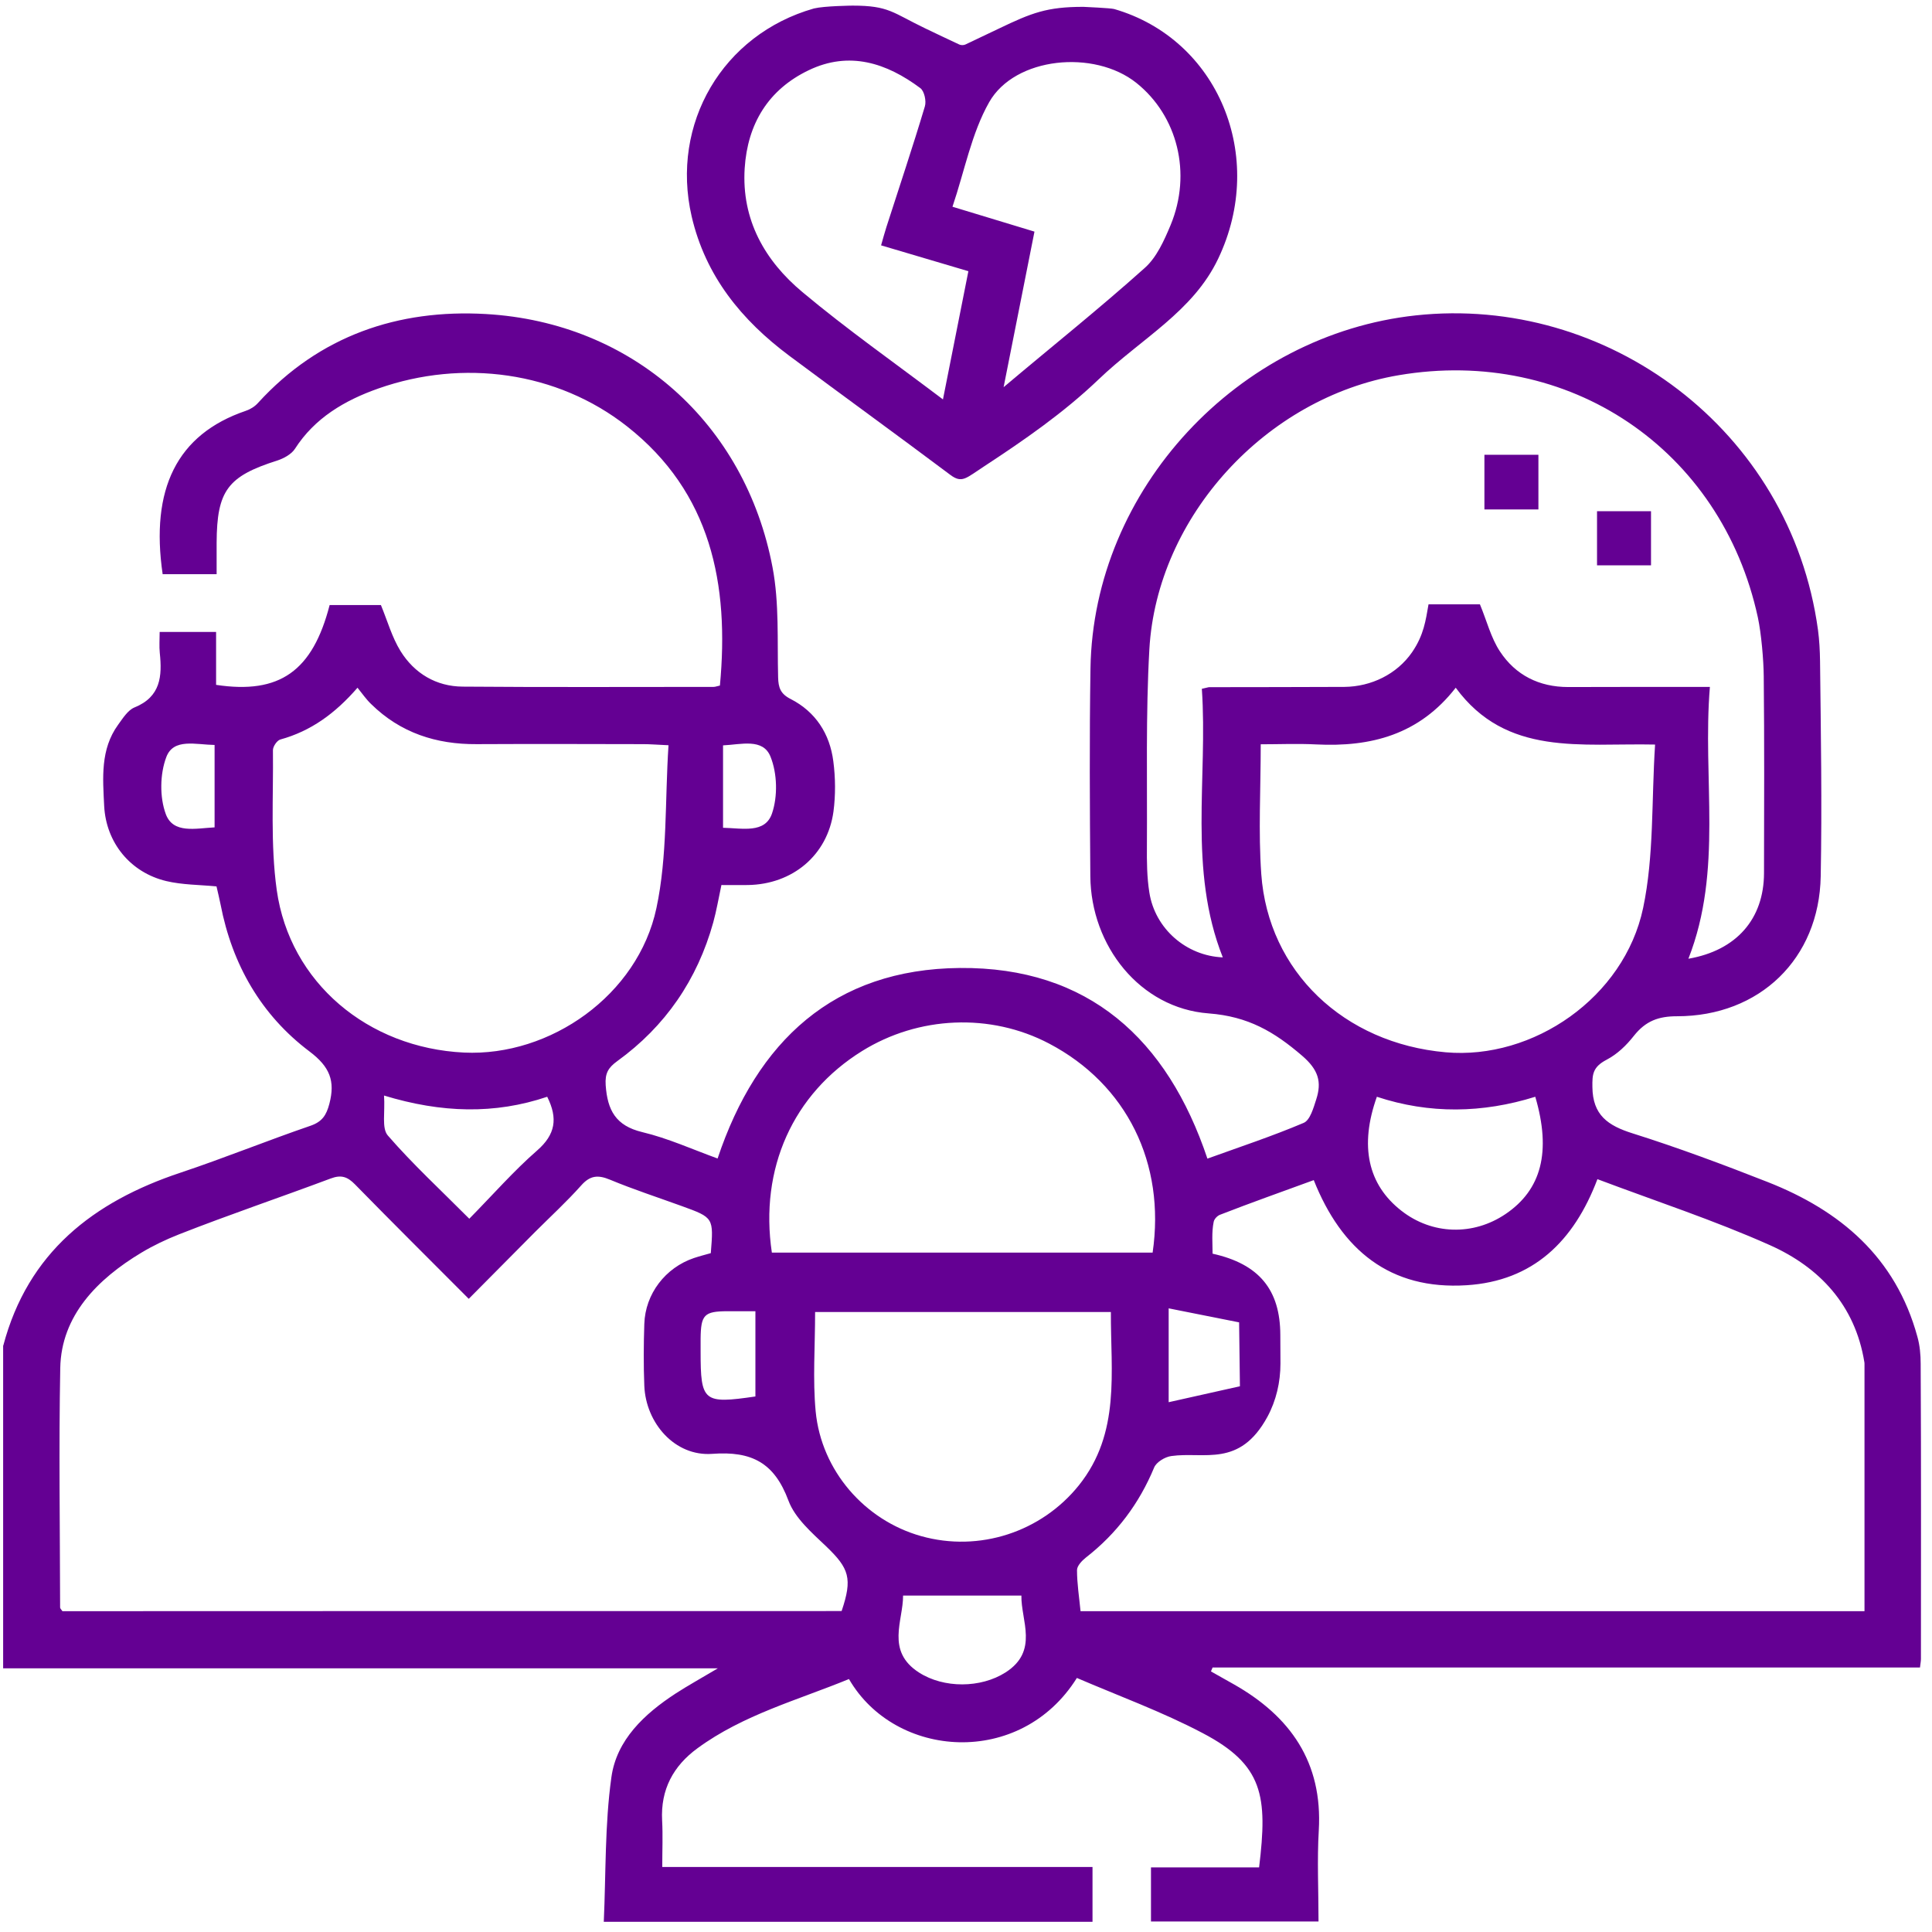 <svg width="166" height="166" viewBox="0 0 166 166" fill="none" xmlns="http://www.w3.org/2000/svg">
<path d="M0.281 115.617C2.396 107.625 8.004 103.255 15.517 100.755C19.268 99.504 22.936 98.009 26.687 96.724C27.692 96.373 28.042 95.812 28.299 94.843C28.814 92.88 28.346 91.665 26.594 90.344C22.434 87.213 19.945 82.866 18.952 77.714C18.847 77.188 18.719 76.674 18.602 76.16C17.141 76.02 15.669 76.031 14.29 75.704C11.194 74.968 9.114 72.398 8.951 69.255C8.834 66.848 8.612 64.394 10.143 62.279C10.552 61.718 10.984 61.017 11.556 60.784C13.811 59.872 13.94 58.096 13.729 56.098C13.671 55.538 13.718 54.953 13.718 54.299H18.567V58.844C24.035 59.674 26.862 57.652 28.323 51.986H32.728C33.289 53.341 33.674 54.743 34.41 55.935C35.602 57.863 37.483 58.984 39.761 58.996C46.947 59.054 54.133 59.019 61.319 59.019C61.47 59.019 61.622 58.949 61.856 58.903C62.674 50.198 61.097 42.311 53.876 36.633C47.859 31.901 39.75 30.838 32.529 33.373C29.596 34.401 27.026 35.932 25.343 38.561C25.04 39.028 24.397 39.379 23.836 39.566C19.56 40.921 18.637 42.148 18.613 46.623C18.613 47.476 18.613 48.328 18.613 49.333H13.975C12.912 42.042 15.178 37.322 21.114 35.301C21.523 35.161 21.897 34.927 22.177 34.611C27.447 28.84 34.212 26.55 41.748 26.982C54.331 27.706 64.041 36.376 66.378 48.749C66.962 51.822 66.775 55.047 66.857 58.202C66.88 59.078 67.055 59.615 67.932 60.059C70.082 61.158 71.297 63.05 71.6 65.41C71.787 66.836 71.799 68.32 71.612 69.734C71.098 73.484 68.095 75.984 64.263 76.043C63.527 76.055 62.779 76.043 61.985 76.043C61.739 77.188 61.564 78.24 61.283 79.256C59.916 84.175 57.171 88.183 53.035 91.174C52.263 91.735 51.971 92.214 52.041 93.242C52.193 95.38 52.894 96.724 55.184 97.273C57.393 97.799 59.496 98.757 61.657 99.54C65.034 89.445 71.659 83.264 82.478 83.17C93.52 83.077 100.296 89.281 103.743 99.551C106.524 98.546 109.316 97.623 112.016 96.478C112.565 96.245 112.857 95.193 113.09 94.469C113.581 92.961 113.289 91.921 111.875 90.706C109.48 88.65 107.248 87.33 103.848 87.073C97.948 86.629 93.73 81.266 93.683 75.284C93.637 69.336 93.602 63.377 93.695 57.43C93.94 42.019 106.396 28.746 121.643 27.099C138.059 25.323 153.844 36.878 156.204 54.124C156.321 55.012 156.368 55.9 156.38 56.788C156.45 62.957 156.555 69.126 156.438 75.295C156.31 82.376 151.192 87.318 144.088 87.318C142.511 87.318 141.401 87.715 140.384 89.001C139.73 89.83 138.971 90.566 138.036 91.057C136.832 91.688 136.809 92.331 136.821 93.394C136.844 95.812 138.153 96.712 140.268 97.378C144.193 98.616 148.049 100.054 151.881 101.561C158.086 104.003 162.876 107.999 164.746 114.857C164.956 115.605 165.026 116.399 165.026 117.182C165.073 125.63 165.049 134.089 165.049 142.537C165.049 142.747 165.003 142.946 164.968 143.273C144.684 143.273 124.436 143.273 104.187 143.273C104.141 143.39 104.094 143.495 104.047 143.611C104.701 143.974 105.344 144.336 105.998 144.71C110.87 147.467 113.651 151.416 113.312 157.258C113.161 159.817 113.289 162.399 113.289 165.098H98.894V160.448H108.183C108.931 154.314 108.545 151.638 103.323 148.904C99.841 147.07 96.114 145.715 92.527 144.172C87.689 151.907 76.917 151.136 72.944 144.266C68.539 146.077 63.866 147.327 59.928 150.213C57.848 151.732 56.75 153.765 56.89 156.417C56.96 157.691 56.902 158.964 56.902 160.413C63.2 160.413 69.346 160.413 75.491 160.413C81.59 160.413 87.689 160.413 93.87 160.413V165.122H51.878C52.065 160.974 51.96 156.791 52.532 152.702C52.976 149.489 55.371 147.257 58.059 145.504C59.122 144.815 60.232 144.207 61.681 143.343C40.953 143.343 20.611 143.343 0.27 143.343V115.617H0.281ZM72.313 138.424C73.26 135.62 72.968 134.767 70.981 132.862C69.754 131.694 68.306 130.444 67.745 128.936C66.541 125.7 64.613 124.66 61.19 124.917C57.989 125.151 55.488 122.277 55.36 119.063C55.29 117.299 55.301 115.523 55.36 113.759C55.441 111.165 57.171 108.922 59.624 108.092C60.115 107.929 60.617 107.8 61.073 107.672C61.319 104.622 61.319 104.622 58.584 103.629C56.528 102.881 54.437 102.203 52.415 101.362C51.376 100.93 50.698 100.988 49.927 101.865C48.676 103.267 47.298 104.529 45.966 105.861C44.096 107.742 42.227 109.634 40.276 111.597C36.899 108.209 33.674 105.008 30.496 101.759C29.854 101.105 29.316 100.918 28.416 101.257C24.082 102.881 19.688 104.365 15.377 106.059C14.255 106.503 13.169 107.017 12.14 107.636C8.367 109.903 5.259 113.046 5.177 117.545C5.048 124.403 5.153 131.262 5.165 138.12C5.165 138.202 5.27 138.295 5.364 138.435C27.657 138.424 49.997 138.424 72.313 138.424ZM160.2 138.412C160.2 131.25 160.2 124.228 160.2 117.206C160.2 117.147 160.2 117.101 160.189 117.042C159.394 112.123 156.321 108.887 152.092 106.994C147.278 104.844 142.242 103.197 137.253 101.315C135.232 106.655 131.726 110.067 126.013 110.429C119.423 110.85 115.264 107.391 112.88 101.397C110.134 102.402 107.459 103.348 104.818 104.377C104.585 104.47 104.327 104.739 104.281 104.984C104.094 105.896 104.187 106.854 104.187 107.718C108.195 108.606 109.994 110.826 110.006 114.694C110.006 115.511 110.018 116.329 110.018 117.159C110.018 118.748 109.655 120.337 108.896 121.739C106.501 126.132 103.463 124.707 100.647 125.104C100.098 125.174 99.35 125.63 99.163 126.097C97.878 129.193 95.95 131.764 93.309 133.82C92.971 134.089 92.538 134.533 92.538 134.907C92.538 136.064 92.725 137.232 92.842 138.435H160.2V138.412ZM146.916 59.019C146.261 66.918 148.061 74.746 145.07 82.376C149.206 81.663 151.554 78.952 151.566 75.026C151.578 69.383 151.601 63.751 151.543 58.108C151.531 56.706 151.332 54.428 151.04 53.06C147.909 38.584 134.788 29.751 120.171 32.24C108.802 34.167 99.409 44.356 98.754 55.795C98.439 61.403 98.579 67.046 98.544 72.678C98.532 74.01 98.544 75.365 98.754 76.686C99.245 79.805 101.932 82.13 105.064 82.259C102.072 74.699 103.79 66.848 103.264 59.183C103.708 59.09 103.802 59.043 103.907 59.043C107.774 59.031 111.653 59.043 115.521 59.019C117.811 58.996 120.019 57.933 121.328 56.04C122.344 54.556 122.496 53.306 122.741 51.927H127.158C127.754 53.364 128.104 54.801 128.876 55.97C130.219 58.015 132.252 59.031 134.741 59.031C138.702 59.019 142.651 59.019 146.916 59.019ZM30.718 59.09C28.79 61.309 26.71 62.817 24.082 63.541C23.801 63.623 23.451 64.137 23.451 64.452C23.497 68.472 23.229 72.538 23.778 76.475C24.899 84.432 31.618 90.04 39.867 90.438C47.286 90.788 54.811 85.495 56.4 78.029C57.358 73.543 57.124 68.811 57.439 64.032C56.411 63.985 55.839 63.938 55.266 63.938C50.499 63.927 45.72 63.915 40.953 63.938C37.483 63.962 34.41 62.969 31.898 60.503C31.478 60.106 31.15 59.627 30.718 59.09ZM125.078 59.09C121.924 63.144 117.776 64.195 113.09 63.962C111.501 63.88 109.912 63.95 108.323 63.95C108.323 67.829 108.113 71.486 108.37 75.097C108.966 83.474 115.474 89.643 124.214 90.414C131.726 91.08 139.555 85.706 141.179 78.018C142.125 73.531 141.892 68.799 142.207 63.973C135.828 63.833 129.436 65.025 125.078 59.09ZM66.319 107.625H99.035C100.156 99.96 96.815 93.172 90.143 89.666C85.096 87.014 78.915 87.295 74.066 90.309C68.142 93.99 65.244 100.404 66.319 107.625ZM70.035 112.742C70.035 115.722 69.825 118.514 70.082 121.26C70.572 126.378 74.311 130.631 79.148 131.986C84.138 133.388 89.477 131.635 92.702 127.616C96.3 123.118 95.424 117.883 95.448 112.731H70.035V112.742ZM118.302 94.235C116.794 98.465 117.53 101.783 120.405 104.026C123.045 106.094 126.574 106.199 129.366 104.307C132.439 102.227 133.304 98.967 131.913 94.235C127.392 95.649 122.823 95.731 118.302 94.235ZM40.322 104.715C42.379 102.624 44.143 100.603 46.153 98.85C47.718 97.483 47.952 96.104 47.017 94.235C42.519 95.754 37.939 95.637 32.996 94.13C33.102 95.555 32.775 96.934 33.324 97.565C35.45 100.019 37.857 102.238 40.322 104.715ZM77.594 137.092C77.606 139.253 76.087 141.859 78.961 143.705C81.088 145.072 84.266 145.06 86.404 143.693C89.278 141.847 87.713 139.23 87.76 137.092H77.594ZM64.906 112.661C63.994 112.661 63.246 112.661 62.499 112.661C60.501 112.672 60.22 112.964 60.197 115.021C60.197 115.395 60.197 115.769 60.197 116.142C60.197 120.442 60.442 120.641 64.906 119.986V112.661ZM100.425 120.477L106.536 119.11C106.501 116.072 106.501 116.657 106.466 113.619C104.468 113.221 102.575 112.848 100.413 112.415V120.477H100.425ZM18.438 64.008C16.826 63.985 14.91 63.401 14.29 65.048C13.741 66.497 13.706 68.483 14.244 69.944C14.874 71.662 16.814 71.171 18.438 71.089V64.008ZM62.125 71.124C63.784 71.159 65.735 71.638 66.331 69.897C66.833 68.425 66.787 66.462 66.203 65.013C65.56 63.401 63.667 63.973 62.125 64.043V71.124Z" fill="#640093"/>
<path d="M95.73 0.775C104.657 3.357 108.863 13.44 104.668 22.227C102.507 26.772 98.09 29.062 94.375 32.614C91.395 35.465 87.983 37.825 84.56 40.068C82.994 41.084 82.667 41.564 81.639 40.792C77.059 37.357 72.409 33.992 67.817 30.569C63.716 27.508 60.619 23.722 59.428 18.593C57.593 10.624 62.092 2.96 69.932 0.728C70.843 0.506 73.261 0.483 73.261 0.483C76.393 0.483 76.685 1.09 79.513 2.446C80.482 2.913 81.452 3.369 82.422 3.824C82.562 3.894 82.807 3.894 82.948 3.824C83.906 3.369 84.864 2.913 85.822 2.457C88.649 1.102 89.946 0.588 93.089 0.588C93.101 0.588 95.438 0.693 95.73 0.775ZM81.02 34.319C81.791 30.429 82.492 26.889 83.205 23.302C80.611 22.53 78.216 21.829 75.704 21.081C75.867 20.497 76.007 20.007 76.159 19.516C77.269 16.057 78.426 12.622 79.466 9.141C79.606 8.685 79.419 7.832 79.08 7.575C76.171 5.402 72.969 4.362 69.488 6.033C66.017 7.692 64.23 10.636 63.984 14.457C63.704 18.885 65.714 22.402 68.95 25.101C72.759 28.291 76.837 31.153 81.02 34.319ZM86.231 33.268C90.273 29.856 94.421 26.55 98.359 23.021C99.387 22.11 100.03 20.649 100.579 19.341C102.425 14.889 101.175 9.947 97.634 7.119C94.012 4.233 87.201 4.888 84.992 8.778C83.473 11.454 82.889 14.655 81.838 17.763L88.883 19.901C87.972 24.493 87.107 28.875 86.231 33.268Z" fill="#640093"/>
<path d="M132.182 39.075H127.543V43.772H132.182V39.075Z" fill="#640093"/>
<path d="M141.857 43.924H137.219V48.574H141.857V43.924Z" fill="#640093"/>
</svg>
